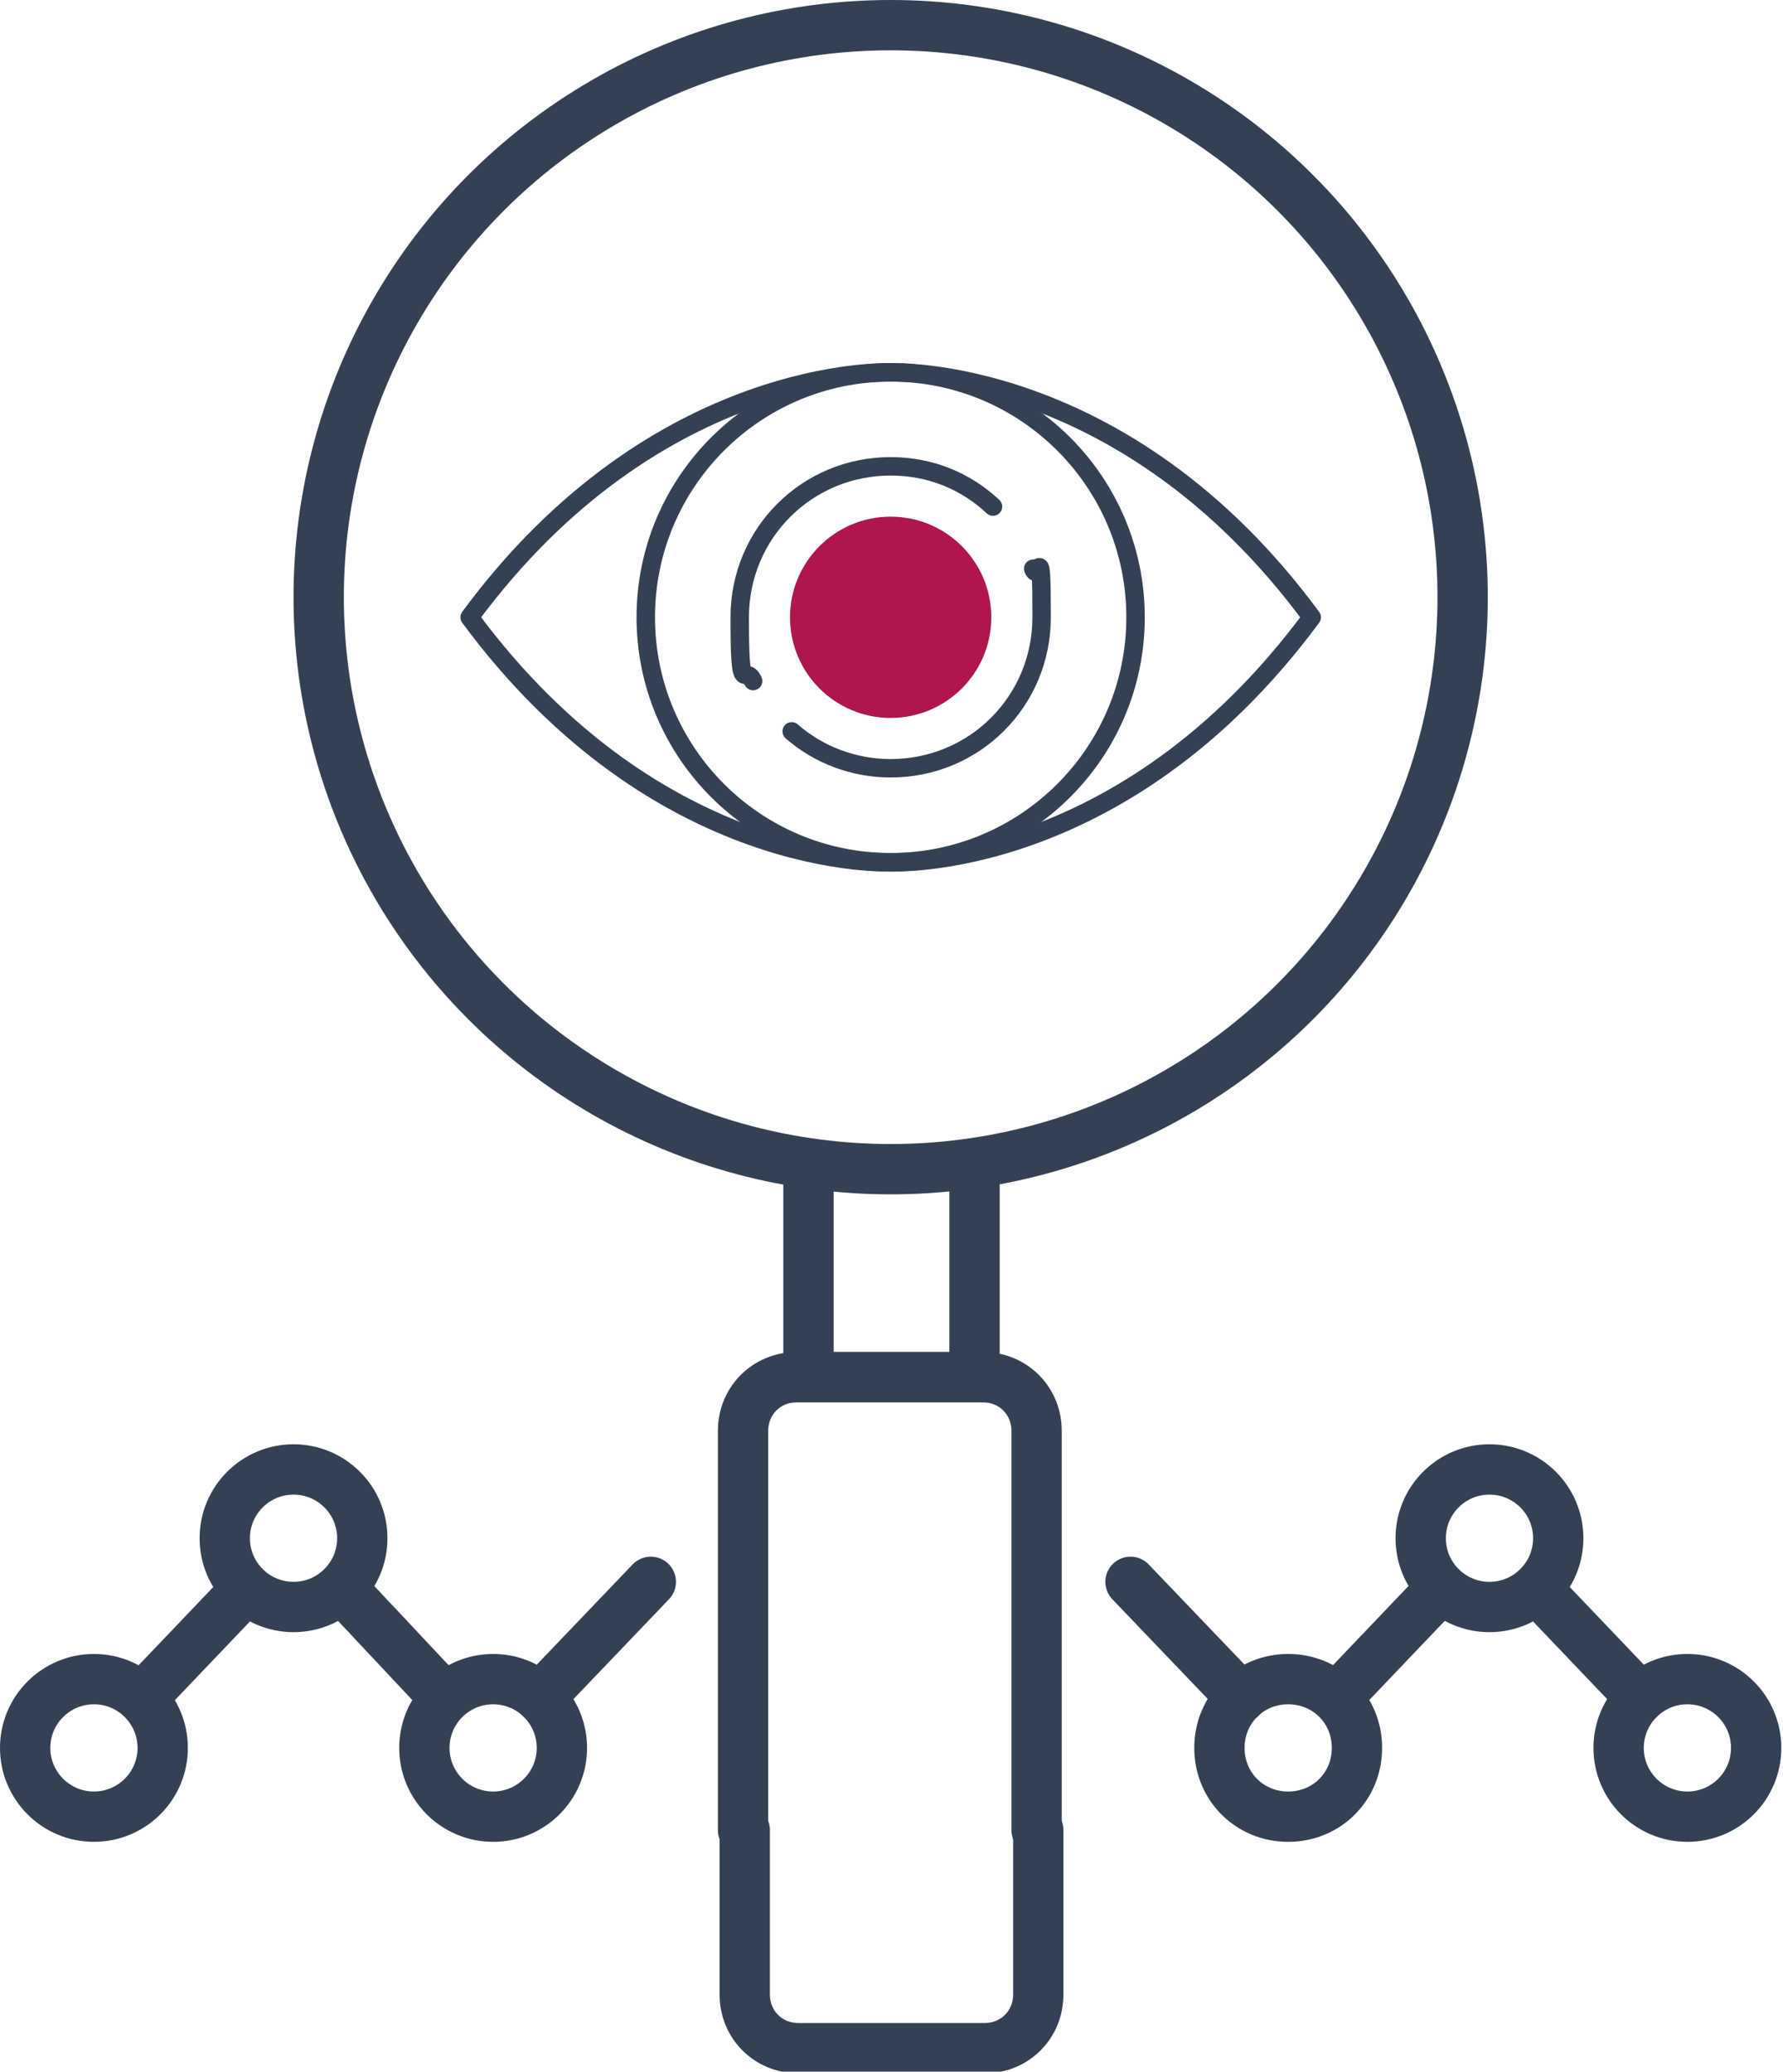 <?xml version="1.0" encoding="UTF-8"?>
<svg id="Réteg_2" data-name="Réteg 2" xmlns="http://www.w3.org/2000/svg" version="1.1" viewBox="0 0 106.3 123.5">
  <defs>
    <style>
      .cls-1, .cls-2, .cls-3 {
        fill: none;
        stroke: #344154;
      }

      .cls-1, .cls-3 {
        stroke-miterlimit: 10;
        stroke-width: 3px;
      }

      .cls-2 {
        stroke-linejoin: round;
        stroke-width: 1.1px;
      }

      .cls-2, .cls-3 {
        stroke-linecap: round;
      }

      .cls-4 {
        fill: #b0154d;
        stroke-width: 0px;
      }
    </style>
  </defs>
  <g id="Icon_Set" data-name="Icon Set">
    <circle class="cls-2" cx="53.1" cy="36.8" r="14.6"/>
    <path class="cls-2" d="M59.2,30.2c-1.6-1.5-3.7-2.4-6.1-2.4-5,0-9,4-9,9s.3,2.7.8,3.8"/>
    <path class="cls-2" d="M47.2,43.6c1.6,1.4,3.7,2.2,5.9,2.2,5,0,9-4,9-9s-.2-2-.5-2.9"/>
    <path class="cls-2" d="M53.1,51.4s-13.8.7-25.1-14.6c11.2-15.2,25.1-14.6,25.1-14.6"/>
    <path class="cls-2" d="M53.1,51.4s13.8.7,25.1-14.6c-11.2-15.2-25.1-14.6-25.1-14.6"/>
    <circle class="cls-1" cx="53.1" cy="35.6" r="34.1"/>
    <polyline class="cls-1" points="48.2 69.7 48.2 82.1 58.1 82.1 58.1 69.7"/>
    <line class="cls-3" x1="14.7" y1="94.7" x2="8.5" y2="101.2"/>
    <line class="cls-3" x1="26.5" y1="101.2" x2="20.4" y2="94.7"/>
    <line class="cls-3" x1="38.8" y1="94.3" x2="32.2" y2="101.2"/>
    <circle class="cls-3" cx="5.6" cy="104.2" r="4.1"/>
    <circle class="cls-3" cx="17.5" cy="91.7" r="4.1"/>
    <circle class="cls-3" cx="29.4" cy="104.2" r="4.1"/>
    <path class="cls-3" d="M61.8,109.1v-23.8c0-1.8-1.4-3.2-3.2-3.2h-11.1c-1.8,0-3.2,1.4-3.2,3.2v23.8"/>
    <path class="cls-3" d="M44.4,109.1v9.8c0,1.8,1.4,3.2,3.2,3.2h11.1c1.8,0,3.2-1.4,3.2-3.2v-9.8"/>
    <line class="cls-3" x1="91.6" y1="94.7" x2="97.8" y2="101.2"/>
    <line class="cls-3" x1="79.7" y1="101.2" x2="85.9" y2="94.7"/>
    <line class="cls-3" x1="67.4" y1="94.3" x2="74" y2="101.2"/>
    <circle class="cls-3" cx="100.6" cy="104.2" r="4.1"/>
    <circle class="cls-3" cx="88.8" cy="91.7" r="4.1"/>
    <path class="cls-3" d="M72.7,104.2c0-2.3,1.8-4.1,4.1-4.1s4.1,1.8,4.1,4.1-1.8,4.1-4.1,4.1-4.1-1.8-4.1-4.1Z"/>
    <circle class="cls-4" cx="53.1" cy="36.8" r="6"/>
  </g>
</svg>